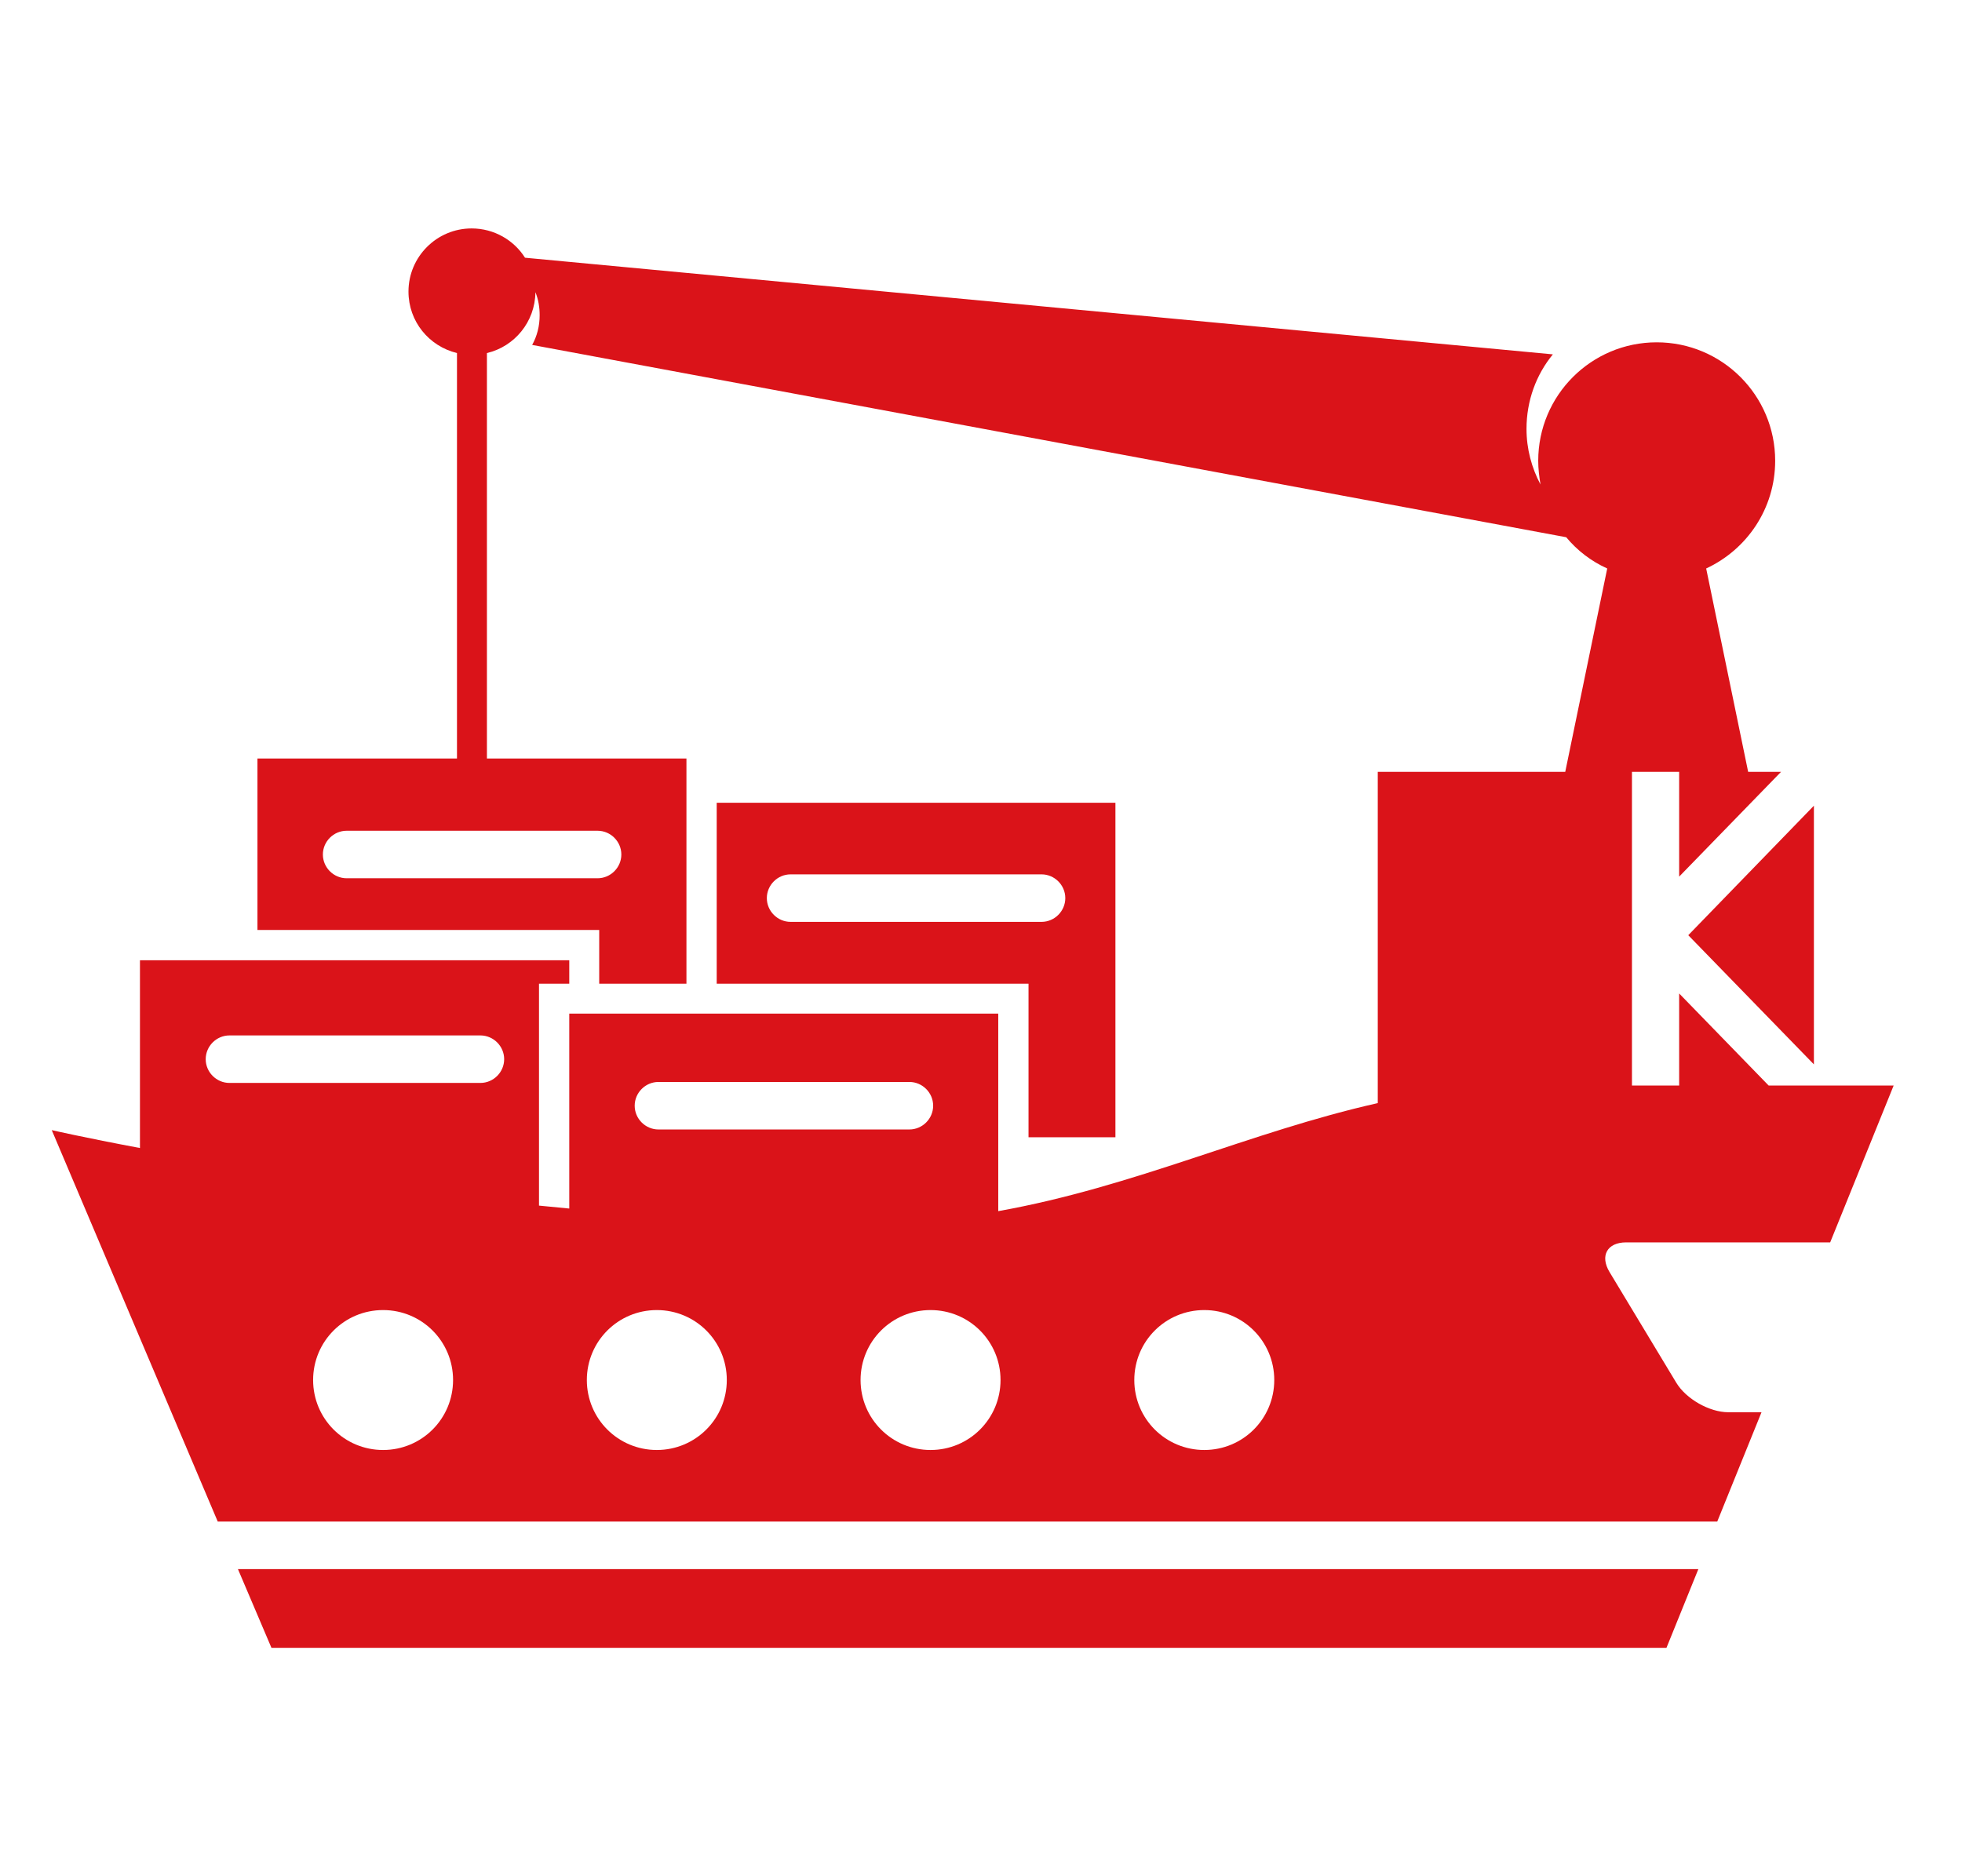 <svg xmlns="http://www.w3.org/2000/svg" id="Calque_2" data-name="Calque 2" viewBox="0 0 60.28 57.66"><defs><style>      .cls-1 {        fill: #da1319;        stroke-width: 0px;      }    </style></defs><polygon class="cls-1" points="55.73 32.71 55.73 24.76 51.87 28.74 55.73 32.71"></polygon><polygon class="cls-1" points="8.34 50.64 51.2 50.64 52.18 48.22 7.31 48.22 8.34 50.64"></polygon><path class="cls-1" d="m49.97,38.18h6.26l1.95-4.82h-3.84l-2.75-2.83v2.83h-1.45v-9.64h1.45v3.22l3.13-3.22h-1.01l-1.29-6.25c1.25-.58,2.12-1.84,2.12-3.31,0-2.01-1.63-3.64-3.64-3.64s-3.64,1.63-3.64,3.64c0,.25.03.49.07.73-.27-.51-.43-1.09-.43-1.71,0-.87.3-1.67.81-2.29l-31.58-2.97h0c-.34-.54-.95-.9-1.64-.9-1.07,0-1.94.87-1.94,1.94,0,.92.63,1.68,1.49,1.89,0,.02,0,12.46,0,12.46h-6.13v5.27h10.5v1.65h2.68v-6.92h-6.13s0-12.44,0-12.46c.85-.2,1.48-.96,1.49-1.87.09.22.13.46.13.71,0,.33-.08.64-.23.91l31.77,5.91c.34.41.77.74,1.26.96l-1.29,6.25h-5.76v10.18c-3.92.88-7.46,2.57-11.66,3.32v-6.07h-13.18v5.99c-.31-.03-.62-.06-.93-.09v-6.82h.93v-.72H4.3v5.77c-1.71-.32-2.71-.55-2.71-.55l5.1,12.03h46.07l1.36-3.36h-1.02c-.58,0-1.3-.41-1.6-.91l-2.05-3.4c-.3-.5-.07-.91.51-.91Zm-30.88-11.92c0,.4-.33.73-.73.73h-7.71c-.4,0-.73-.33-.73-.73s.33-.73.73-.73h7.71c.4,0,.73.33.73.73Zm-12.04,5.56h7.71c.4,0,.73.33.73.73s-.33.73-.73.73h-7.71c-.4,0-.73-.33-.73-.73s.33-.73.73-.73Zm13.18,1.43h7.71c.4,0,.73.33.73.73s-.33.73-.73.73h-7.71c-.4,0-.73-.33-.73-.73s.33-.73.73-.73Zm-8.46,11.31c-1.19,0-2.15-.96-2.15-2.15s.96-2.15,2.15-2.15,2.15.96,2.15,2.15-.96,2.15-2.15,2.15Zm8.41,0c-1.19,0-2.15-.96-2.15-2.15s.96-2.15,2.15-2.15,2.15.96,2.15,2.15-.96,2.15-2.15,2.15Zm8.41,0c-1.19,0-2.15-.96-2.15-2.15s.96-2.15,2.15-2.15,2.15.96,2.15,2.15-.96,2.15-2.15,2.15Zm8.41,0c-1.19,0-2.15-.96-2.15-2.15s.96-2.15,2.15-2.15,2.15.96,2.15,2.15-.96,2.15-2.15,2.15Z"></path><path class="cls-1" d="m34.27,34.95v-10.28h-12.25v5.56h9.58v4.72h2.68Zm-9.98-6.62c-.4,0-.73-.33-.73-.73s.33-.73.73-.73h7.71c.4,0,.73.33.73.73s-.33.73-.73.73h-7.71Z"></path></svg>